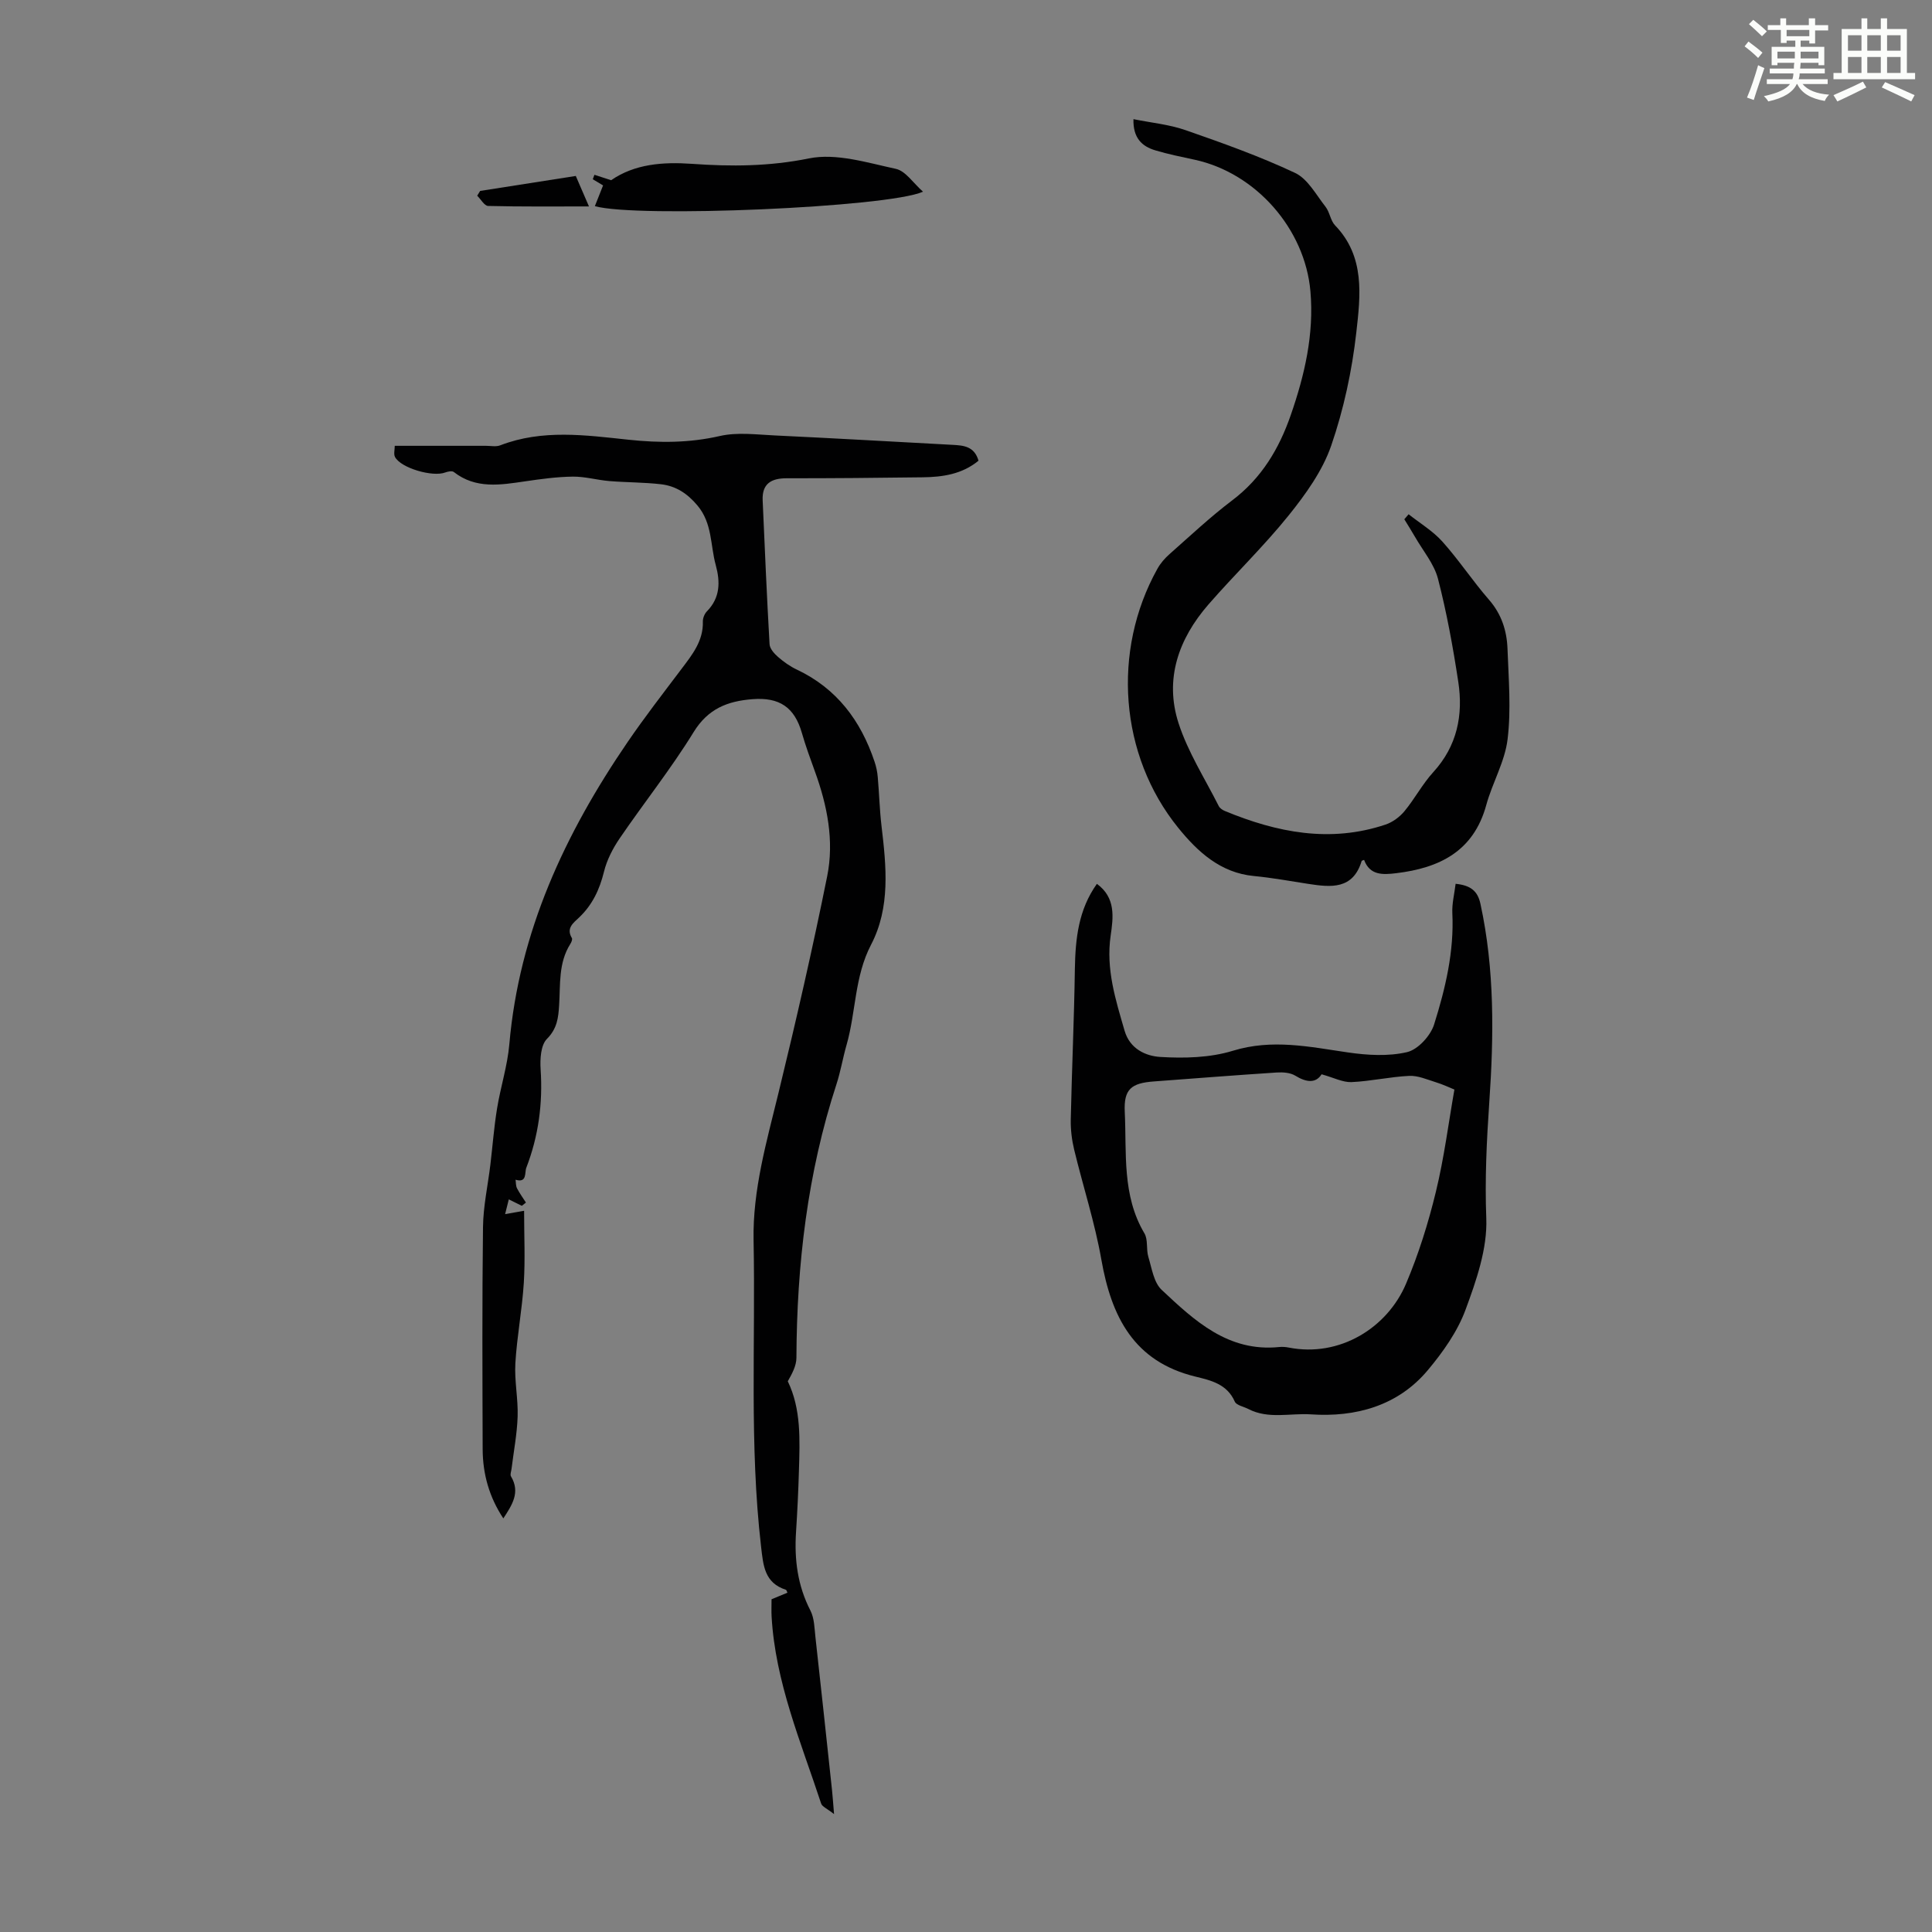 <svg enable-background="new 0 0 400 400" viewBox="0 0 400 400" xmlns="http://www.w3.org/2000/svg"><rect x="0" y="0" width="400" height="400" fill="#808080" stroke="none"/><path d="m361.2 9.6.8-1c.9.7 1.9 1.4 2.9 2.3l-.9 1.1c-1-1-2-1.8-2.8-2.4zm.5 10.6c.9-2.1 1.6-4.3 2.3-6.7.4.2.8.4 1.3.6-.7 2.1-1.5 4.3-2.2 6.6zm.4-15.2.9-.9c1 .8 2 1.6 2.8 2.4l-1 1c-.9-.9-1.8-1.7-2.7-2.5zm12.5-1.2h1.2v1.4h2.7v1.1h-2.7v2.7h-1.2v-.6h-1.8v1.3h4.9v3.8h-1.2v-.5h-3.7c0 .4-.1.9-.1 1.2h5.1v1h-5.2c0 .5-.1.9-.2 1.2h6v1h-5.2c1.1 1.3 2.9 2 5.5 2.2-.4.4-.7.8-.9 1.3-2.9-.5-4.8-1.6-5.7-3.5h-.1c-.8 1.7-2.7 2.9-5.9 3.6-.2-.4-.6-.8-.9-1.1 2.8-.6 4.6-1.4 5.4-2.5h-4.8v-1h5.3c.1-.3.2-.7.2-1.2h-4.9v-1h5c0-.4 0-.8.1-1.2h-3.5v.5h-1.2v-3.8h4.9v-1.3h-1.8v.5h-1.2v-2.7h-2.7v-1h2.6v-1.4h1.2v1.4h4.7v-1.4zm-6.6 8.3h3.6c0-.4 0-.9 0-1.4h-3.6zm1.9-4.6h4.7v-1.3h-4.7zm6.6 3.2h-3.7v1.4h3.7z" fill="#fbfcfa"/><path d="m385.3 3.8h1.3v2.2h2.8v-2.2h1.3v2.2h4.1v9.1h1.7v1.3h-16.9v-1.3h1.7v-9.1h4.1v-2.2zm.4 13.1.7 1.2c-1.8.9-3.8 1.9-6 2.9-.2-.4-.5-.8-.8-1.3 2.3-1 4.3-1.9 6.1-2.8zm-3.1-6.4h2.8v-3.2h-2.8zm0 4.6h2.8v-3.3h-2.8zm4-4.6h2.8v-3.2h-2.8zm0 4.6h2.8v-3.3h-2.8zm3.7 1.9c2.1.9 4.1 1.8 6.1 2.7l-.7 1.3c-2.2-1.1-4.2-2-6.1-2.9zm3.2-9.7h-2.8v3.2h2.8zm-2.8 7.8h2.8v-3.3h-2.8z" fill="#fbfcfa"/><g fill="#010102"><path d="m104.21 314.37c-2.93-4.42-4.26-9.2-4.28-14.32-.05-15.33-.12-30.65.07-45.98.05-4.33 1.01-8.65 1.53-12.97.46-3.86.75-7.75 1.38-11.59.72-4.45 2.15-8.82 2.54-13.29 2.02-23.29 11.52-43.61 24.48-62.57 3.53-5.17 7.38-10.13 11.15-15.13 2.23-2.96 4.55-5.81 4.44-9.83-.02-.71.34-1.61.84-2.12 2.77-2.83 2.78-6.1 1.82-9.61-1.13-4.12-.68-8.6-3.77-12.29-2.11-2.52-4.48-4.05-7.55-4.41-3.55-.41-7.14-.37-10.7-.66-2.53-.21-5.05-.95-7.56-.92-3.28.04-6.58.49-9.84.97-5.14.75-10.23 1.64-14.81-1.93-.36-.28-1.23-.1-1.77.1-2.6 1-9.21-.92-10.4-3.21-.31-.59-.05-1.49-.05-2.31h18.86c1 0 2.11.24 2.98-.1 8.73-3.37 17.7-2.1 26.56-1.16 6.4.68 12.58.68 18.91-.77 3.59-.82 7.53-.3 11.3-.12 12.29.58 24.57 1.29 36.86 1.95 2.27.12 4.53.28 5.39 3.28-3.37 2.79-7.4 3.39-11.56 3.44-9.39.12-18.78.21-28.17.2-3.2 0-5.11 1.13-4.96 4.57.44 9.93.86 19.87 1.43 29.79.05.92.97 1.95 1.75 2.63 1.17 1.02 2.49 1.96 3.89 2.62 8.28 3.91 13.25 10.58 16.09 19.05.35 1.03.58 2.12.67 3.2.3 3.38.38 6.78.78 10.15.99 8.36 1.87 16.82-2.17 24.57-3.44 6.59-3.11 13.9-5.07 20.74-.77 2.68-1.22 5.46-2.08 8.11-6.02 18.42-8.22 37.38-8.3 56.68-.01 1.65-.9 3.29-1.79 4.85 2.79 5.74 2.5 12.13 2.31 18.49-.12 4.25-.33 8.5-.6 12.74-.37 5.67.32 11.08 2.98 16.24.82 1.6.83 3.66 1.04 5.53 1.17 10.54 2.3 21.09 3.43 31.64.14 1.29.22 2.6.42 4.97-1.43-1.14-2.45-1.53-2.67-2.18-4.18-12.72-9.49-25.14-10.26-38.75-.06-1.11-.01-2.22-.01-3.55 1.06-.44 2.17-.9 3.29-1.36-.13-.25-.18-.56-.32-.6-4.44-1.45-4.68-4.98-5.14-8.96-2.44-21.08-1.13-42.24-1.55-63.35-.21-10.49 2.72-20.54 5.18-30.65 3.62-14.86 7.04-29.78 10.06-44.78 1.48-7.35.01-14.69-2.56-21.74-.95-2.62-1.91-5.24-2.68-7.92-1.52-5.3-4.62-7.44-10.26-6.99-5.11.4-9.16 1.95-12.15 6.81-4.68 7.61-10.29 14.64-15.33 22.03-1.41 2.07-2.64 4.46-3.23 6.87-.91 3.7-2.41 6.9-5.19 9.52-1.16 1.1-2.69 2.19-1.46 4.22.16.26-.1.89-.33 1.24-2.48 3.93-2.03 8.37-2.31 12.7-.16 2.54-.4 4.81-2.52 6.94-1.28 1.28-1.45 4.17-1.31 6.29.47 7.04-.43 13.82-2.96 20.38-.39 1 .21 3.22-2.23 2.49.09.6.04 1.26.3 1.77.53 1.03 1.23 1.98 1.85 2.96-.28.22-.57.45-.85.67-.82-.4-1.64-.81-2.7-1.33-.24.95-.46 1.83-.76 3.05 1.34-.23 2.27-.4 3.93-.69 0 5.16.24 10.05-.06 14.91-.35 5.57-1.42 11.09-1.75 16.66-.21 3.65.59 7.36.47 11.03-.12 3.62-.82 7.21-1.26 10.82-.06.52-.34 1.19-.12 1.56 1.99 3.32.23 5.93-1.58 8.71z"/><path d="m227.1 182.99c3.94 2.87 3.4 6.94 2.85 10.72-1.01 6.92 1.02 13.27 2.89 19.71 1.1 3.77 4.4 5.23 7.39 5.41 4.99.3 10.3.17 15.02-1.28 8.15-2.5 15.86-.82 23.8.34 4.04.59 8.38.85 12.27-.06 2.25-.53 4.87-3.39 5.6-5.74 2.34-7.45 4.16-15.09 3.77-23.06-.09-1.95.42-3.92.68-6.05 3 .31 4.55 1.39 5.14 4.15 2.96 13.61 2.78 27.36 1.83 41.1-.55 8.01-.93 15.93-.62 24.01.24 6.29-2.07 12.91-4.32 18.99-1.67 4.5-4.66 8.71-7.78 12.44-6.23 7.45-15.02 9.78-24.19 9.16-4.29-.29-8.84 1.05-12.99-1.12-.96-.5-2.45-.75-2.79-1.52-1.59-3.64-4.95-4.4-8.15-5.18-12.77-3.11-17.4-12.41-19.48-24.24-1.35-7.67-3.79-15.14-5.62-22.72-.49-2.02-.75-4.17-.71-6.24.22-10.4.7-20.79.85-31.19.11-6.25.73-12.26 4.56-17.63zm46.52 39.43c-1.17 1.87-3.1 1.73-5.46.28-1.03-.63-2.56-.73-3.83-.65-8.48.55-16.95 1.22-25.42 1.85-4.69.34-6.27 1.6-6.04 6.3.41 8.5-.61 17.27 4.07 25.15.78 1.31.34 3.29.81 4.86.72 2.37 1.12 5.31 2.76 6.84 6.81 6.4 13.78 12.9 24.31 11.84.66-.07 1.35-.02 2.01.11 10.55 2.07 20.41-4.1 24.27-13.21 2.6-6.12 4.61-12.56 6.18-19.03 1.72-7.07 2.63-14.33 3.84-21.18-1.06-.43-2.42-1.08-3.84-1.51-1.81-.56-3.7-1.41-5.52-1.32-4 .19-7.97 1.11-11.97 1.29-1.81.06-3.66-.93-6.17-1.62z"/><path d="m291.64 106.47c2.35 1.87 5.02 3.46 6.99 5.66 3.43 3.83 6.27 8.16 9.65 12.04 2.59 2.97 3.69 6.4 3.83 10.12.23 6.26.77 12.6.02 18.76-.56 4.65-3.16 9.03-4.42 13.64-2.63 9.6-9.72 13.03-18.67 14.1-2.75.33-5.43.47-6.62-2.76-.3.13-.48.15-.5.22-1.8 5.96-6.36 5.47-11.04 4.75-3.76-.58-7.5-1.27-11.28-1.63-6.96-.66-11.69-5.08-15.66-9.98-12.19-15.04-13.76-36.65-4.33-53.6.63-1.14 1.54-2.2 2.52-3.06 4.28-3.78 8.45-7.71 12.99-11.14 6.07-4.59 9.69-10.65 12.12-17.66 2.88-8.3 4.84-16.74 4.07-25.61-1.13-12.95-11.31-24.51-23.97-27.25-2.73-.59-5.47-1.14-8.14-1.94-2.81-.83-4.64-2.61-4.53-6.46 3.69.75 7.38 1.09 10.77 2.27 7.67 2.67 15.36 5.41 22.69 8.86 2.63 1.24 4.35 4.52 6.31 7.01.87 1.12 1.02 2.86 1.97 3.85 6.25 6.46 5.26 14.56 4.4 22.17-.89 7.93-2.61 15.93-5.21 23.47-1.81 5.22-5.3 10.06-8.82 14.44-5.18 6.43-11.18 12.2-16.61 18.44-6.16 7.09-9.12 15.42-6.16 24.56 1.94 5.99 5.46 11.47 8.32 17.15.22.44.77.81 1.25 1.01 10.79 4.47 21.81 6.66 33.28 2.82 1.46-.49 2.92-1.57 3.91-2.76 2.14-2.58 3.72-5.63 5.97-8.09 4.95-5.42 6.23-11.82 5.18-18.71-1.09-7.16-2.39-14.33-4.2-21.33-.8-3.08-3.09-5.78-4.73-8.63-.72-1.25-1.49-2.46-2.24-3.69.29-.34.59-.69.89-1.04z"/><path d="m123.16 42.68c.6-1.51 1.11-2.81 1.7-4.29-.73-.44-1.43-.86-2.13-1.28.11-.31.23-.61.34-.92 1.08.35 2.16.7 3.46 1.12 4.89-3.38 10.75-3.81 16.72-3.39 8.13.58 16.03.54 24.22-1.12 5.65-1.15 12.07.88 18.01 2.16 2.02.44 3.59 2.94 5.62 4.73-7.28 3.27-59.29 5.46-67.94 2.99z"/><path d="m99.41 39.53c6.47-1.02 12.95-2.03 19.8-3.1.89 2.06 1.79 4.14 2.73 6.31-7.14 0-14.02.07-20.88-.1-.77-.02-1.5-1.38-2.26-2.12.2-.33.41-.66.61-.99z"/></g></svg>